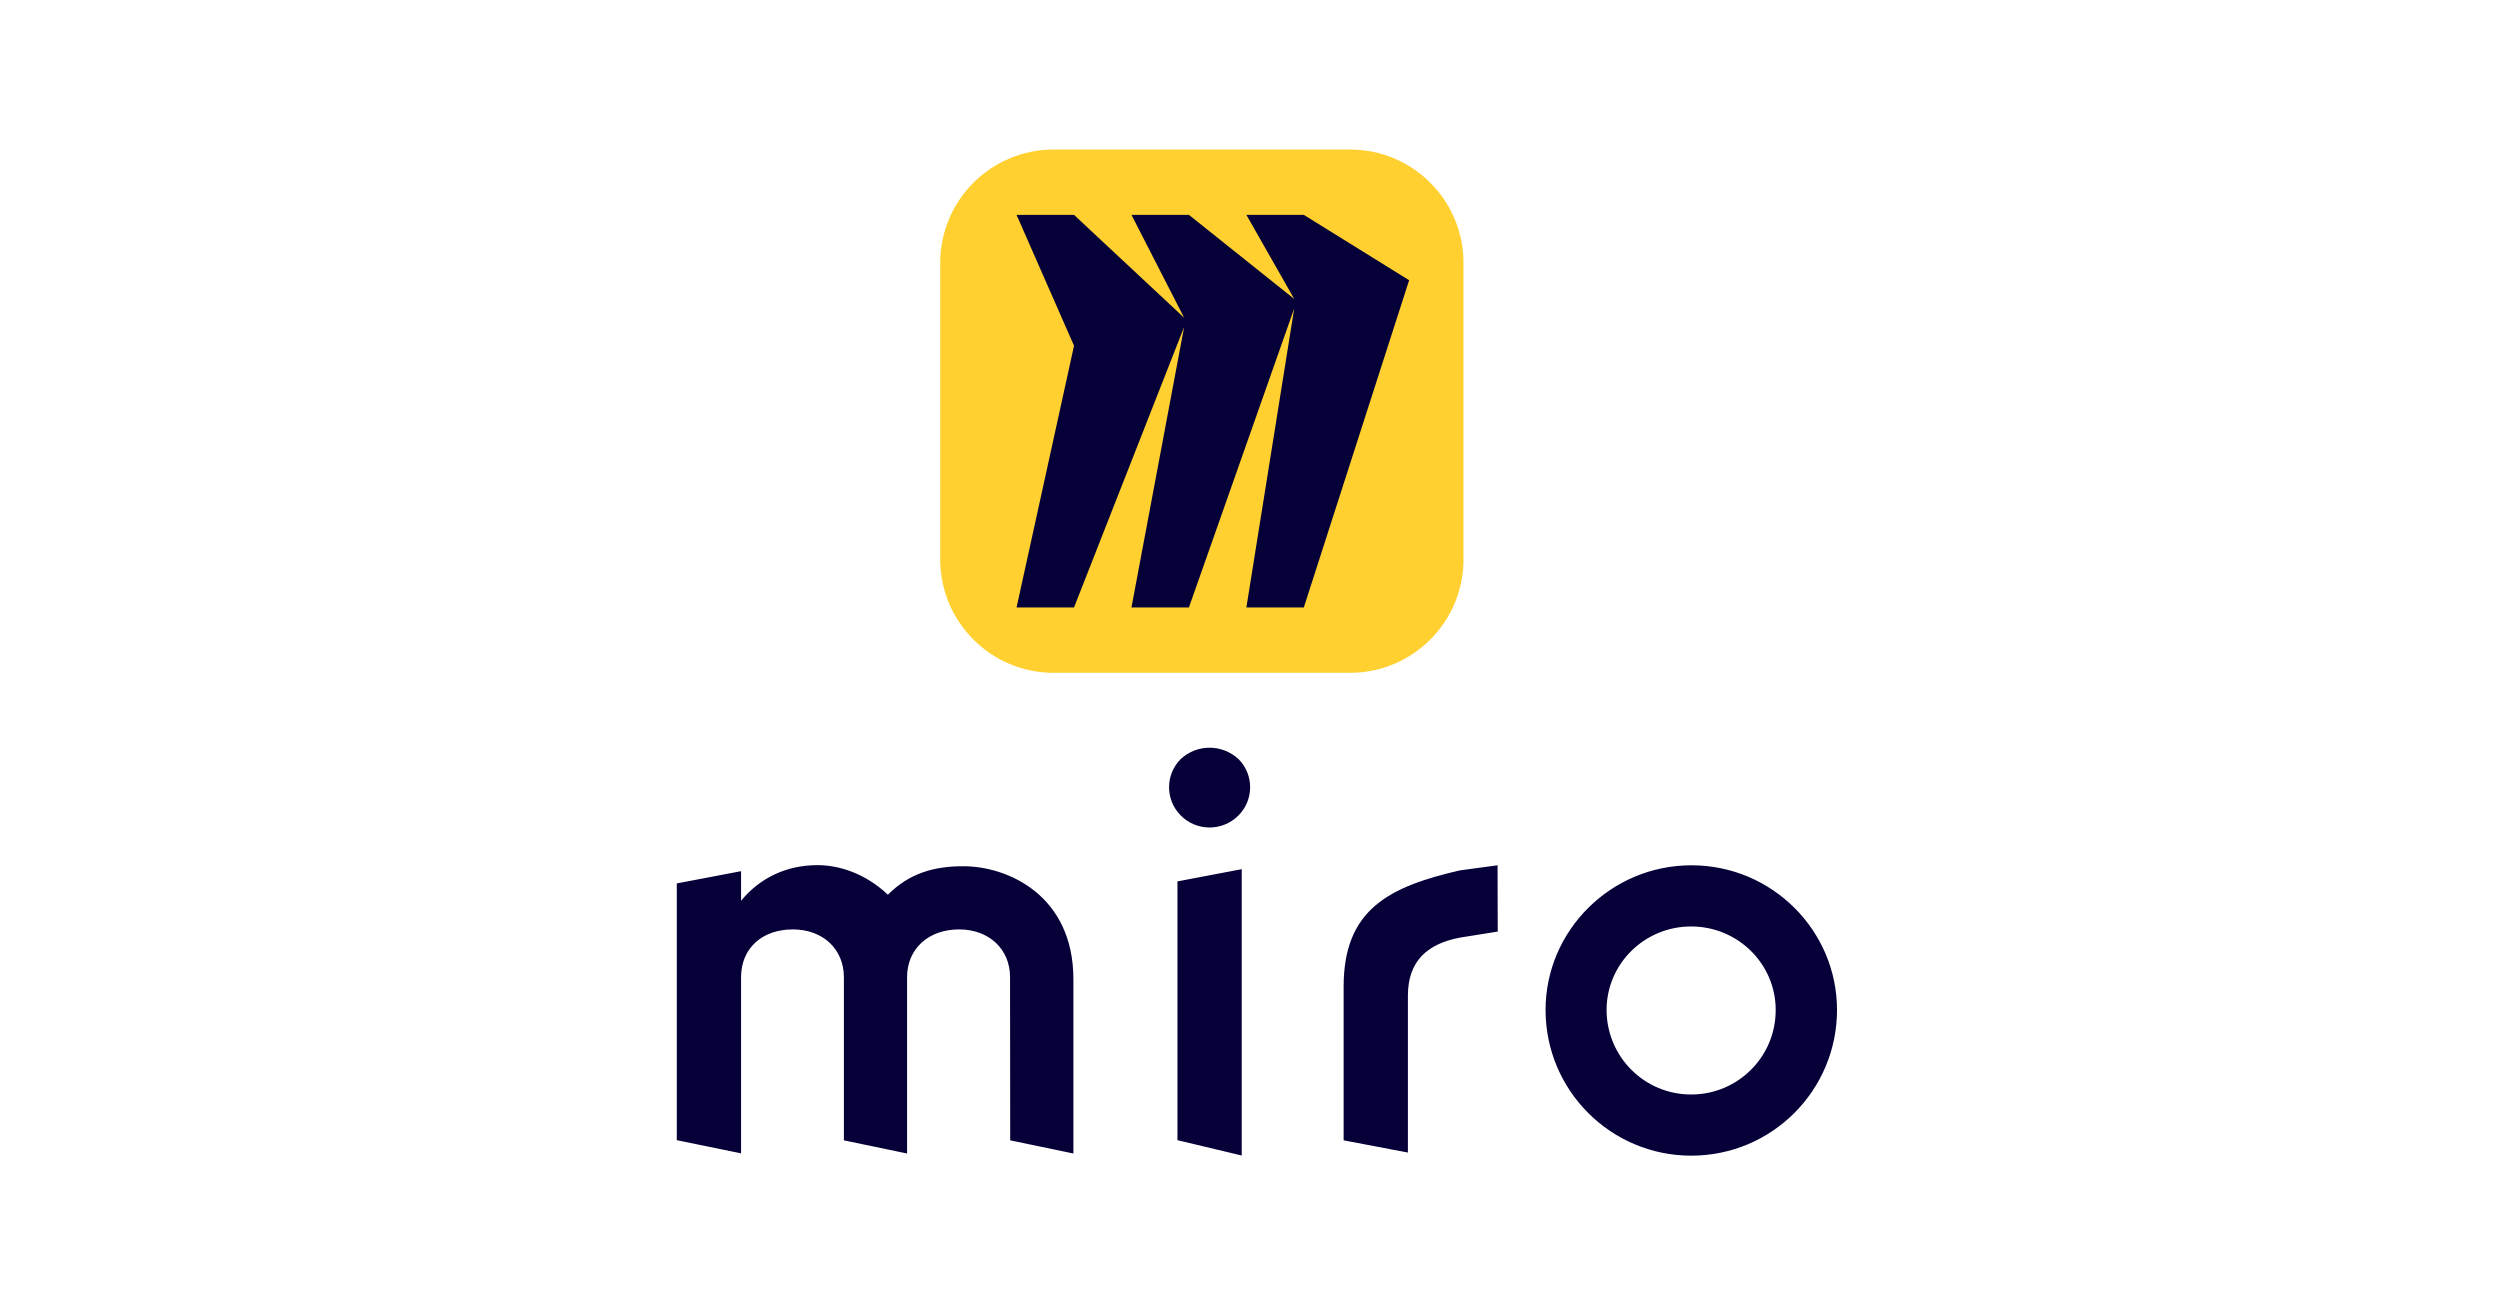 <svg width="181" height="94" viewBox="0 0 181 94" fill="none" xmlns="http://www.w3.org/2000/svg">
<path fill-rule="evenodd" clip-rule="evenodd" d="M89.901 83.659L85.248 82.549V63.813L89.901 62.928V83.659ZM122.45 79.241C119.075 79.252 116.339 76.528 116.317 73.153V73.119C116.317 69.801 119.041 67.076 122.438 67.076C125.836 67.076 128.56 69.801 128.56 73.119C128.571 76.494 125.836 79.23 122.472 79.241H122.45ZM133 73.119C133 78.95 128.28 83.67 122.45 83.67C116.619 83.67 111.899 78.95 111.899 73.119C111.899 67.368 116.631 62.647 122.461 62.647C128.291 62.647 133 67.368 133 73.119ZM73.139 82.56L77.714 83.513V70.899C77.714 64.845 72.994 62.715 69.742 62.715C67.601 62.715 65.829 63.23 64.282 64.778C62.656 63.23 60.739 62.636 59.192 62.636C56.904 62.636 54.987 63.589 53.653 65.215V63.073L49 63.959V82.549L53.653 83.502V70.754C53.653 68.691 55.133 67.289 57.409 67.289C59.55 67.289 61.098 68.691 61.098 70.754V82.56L65.672 83.513V70.754C65.672 68.691 67.219 67.289 69.439 67.289C71.581 67.289 73.128 68.691 73.128 70.754L73.139 82.56ZM108.423 62.647L105.688 63.017C100.597 64.195 97.279 65.82 97.279 71.426V82.56L101.932 83.445V72.088C101.932 69.509 103.412 68.321 105.699 67.883L108.435 67.446L108.423 62.647ZM85.472 54.967C84.362 56.099 84.362 57.894 85.472 59.026C86.605 60.192 88.477 60.203 89.632 59.071L89.677 59.026C90.787 57.905 90.787 56.088 89.677 54.967C88.489 53.857 86.65 53.857 85.472 54.967Z" fill="#050038"/>
<path d="M76.279 10.826H97.75C102.279 10.826 105.957 14.503 105.957 19.033V40.504C105.957 45.033 102.279 48.711 97.75 48.711H76.279C71.749 48.711 68.072 45.033 68.072 40.504V19.033C68.072 14.503 71.749 10.826 76.279 10.826Z" fill="#FFD02F"/>
<path d="M94.397 15.557H90.238L93.702 21.645L86.078 15.557H81.918L85.73 23.002L77.759 15.557H73.599L77.759 25.031L73.599 43.98H77.759L85.73 23.675L81.918 43.98H86.078L93.702 22.329L90.238 43.98H94.397L102.021 20.289L94.397 15.557Z" fill="#050038"/>
</svg>

